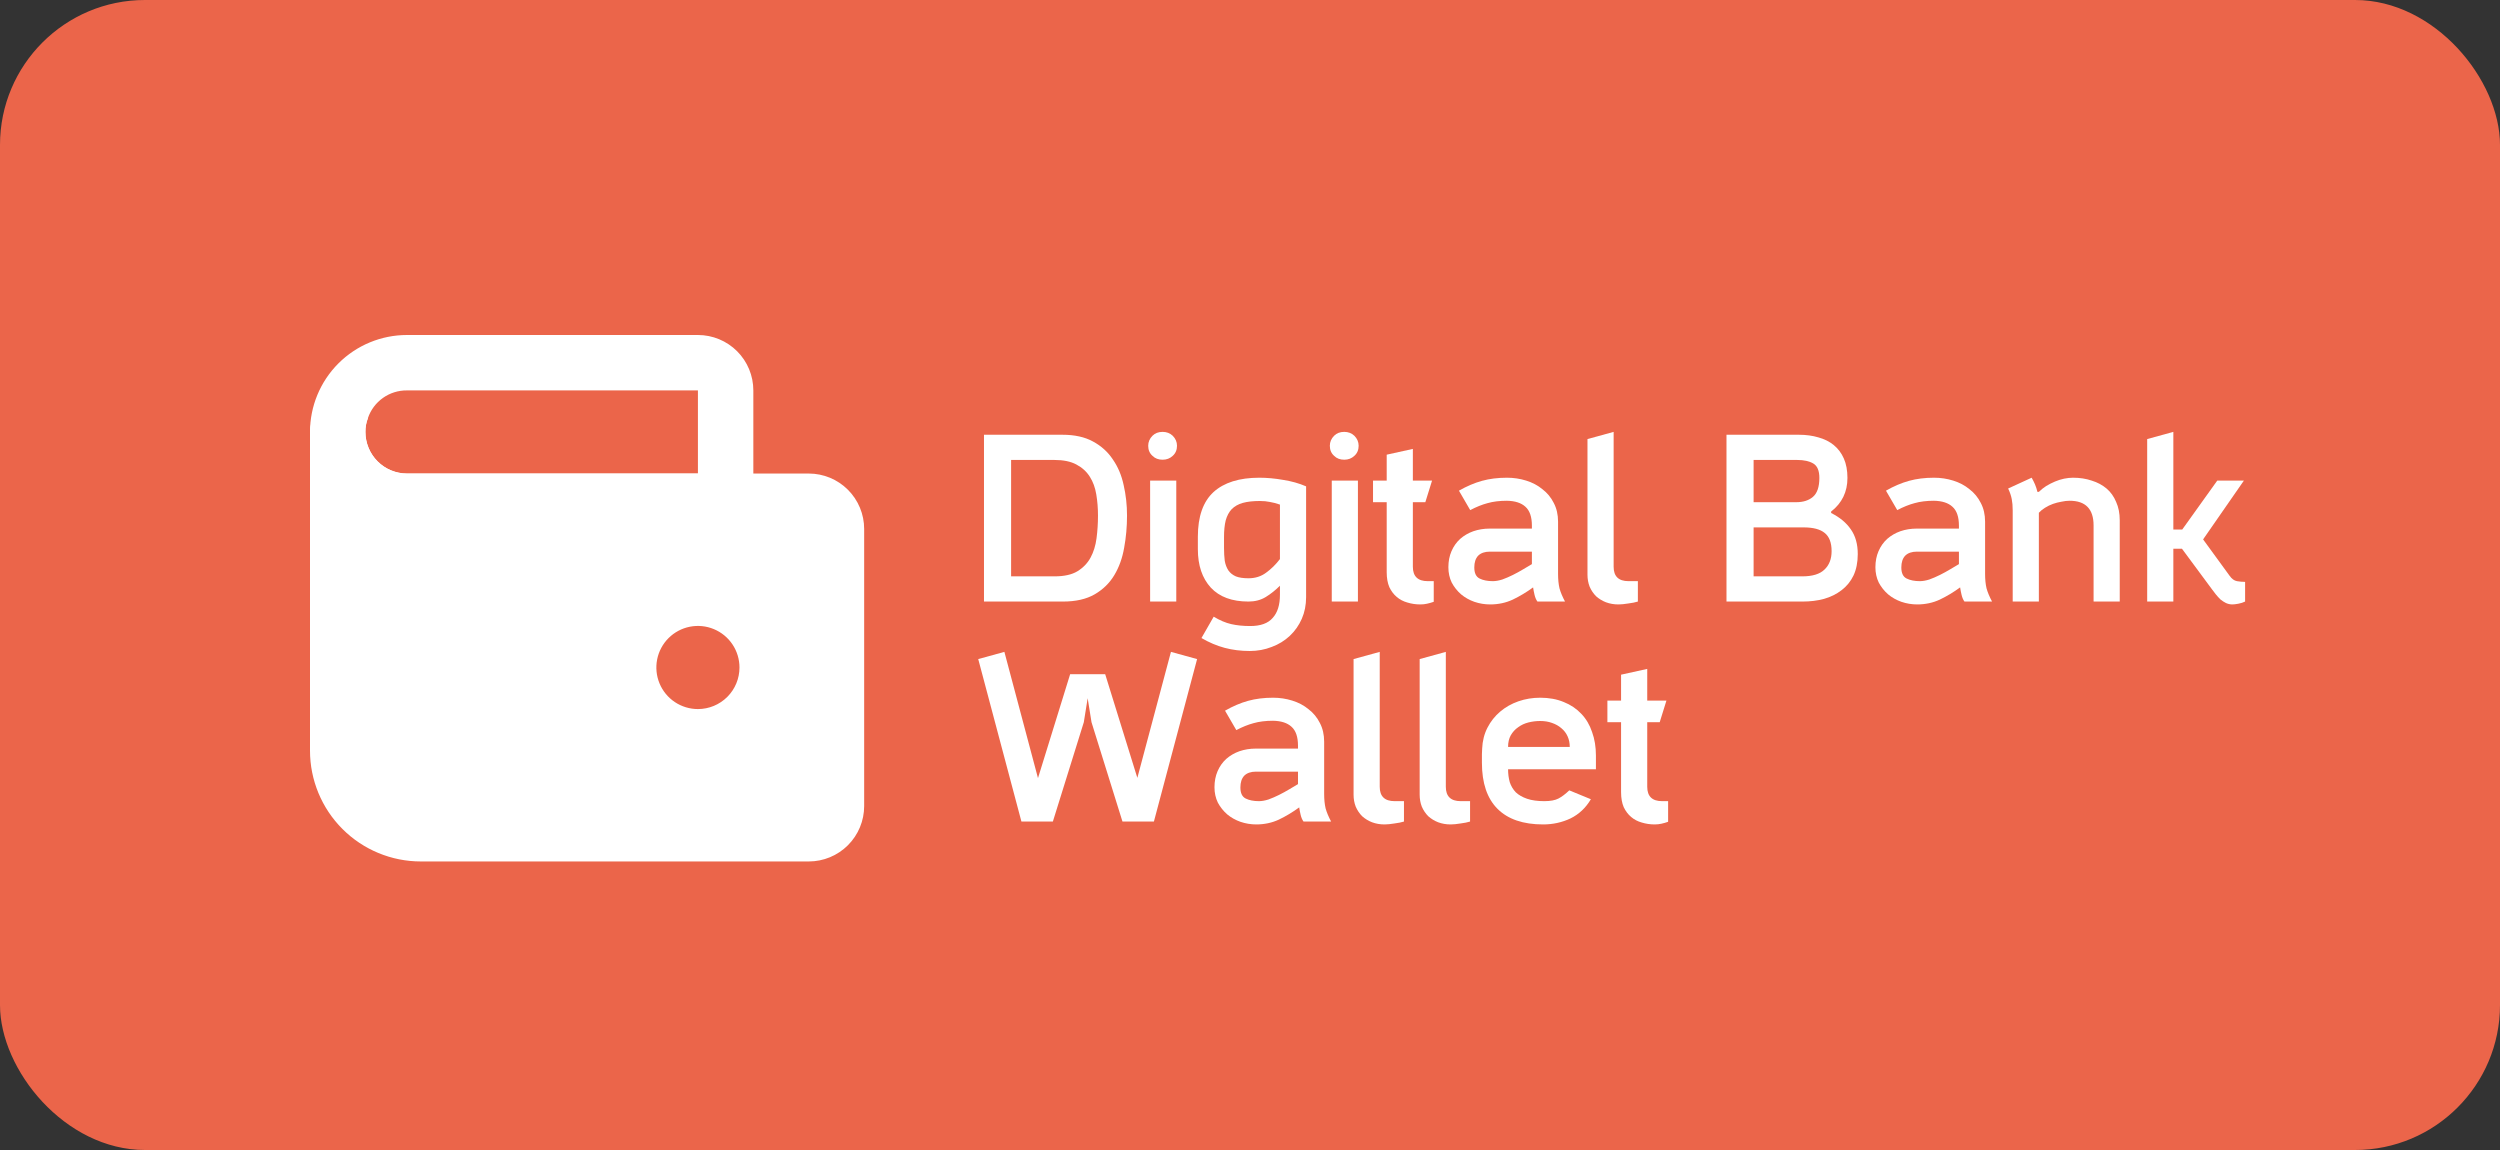 <svg width="500" height="230" viewBox="0 0 500 230" fill="none" xmlns="http://www.w3.org/2000/svg">
<rect x="0" y="0" width="500" height="230" fill="#333333" stroke="none"/>
<rect width="500" height="230" rx="29" fill="#EB654A"/>
<path d="M139.584 67H81.396C76.252 67 71.319 69.043 67.681 72.681C64.044 76.318 62 81.252 62 86.396C62 91.54 64.044 96.473 67.681 100.111C71.319 103.748 76.252 105.792 81.396 105.792H145.125C146.595 105.792 148.005 105.208 149.044 104.169C150.083 103.129 150.667 101.72 150.667 100.25V78.083C150.667 75.144 149.499 72.325 147.421 70.246C145.342 68.168 142.523 67 139.584 67ZM81.396 94.708C79.192 94.708 77.077 93.833 75.518 92.274C73.959 90.715 73.084 88.6 73.084 86.396C73.07 85.449 73.24 84.508 73.582 83.625C74.132 81.994 75.185 80.58 76.589 79.584C77.992 78.589 79.675 78.063 81.396 78.083H139.584V94.708H81.396Z" fill="white"/>
<path d="M161.75 94.708L81.396 94.708C79.192 94.708 77.077 93.833 75.518 92.274C73.959 90.715 73.084 88.6 73.084 86.396C73.07 85.449 73.24 84.508 73.582 83.625L70.534 81.685C69.694 81.146 68.723 80.844 67.725 80.811C66.727 80.778 65.738 81.015 64.864 81.498C63.989 81.98 63.261 82.69 62.757 83.553C62.253 84.415 61.992 85.397 62 86.396L62 150.125C62 156.004 64.335 161.642 68.493 165.799C72.65 169.956 78.288 172.292 84.167 172.292H161.75C164.689 172.292 167.509 171.124 169.587 169.045C171.666 166.967 172.833 164.148 172.833 161.208V105.792C172.833 102.852 171.666 100.033 169.587 97.955C167.509 95.876 164.689 94.708 161.75 94.708ZM139.583 141.813C137.939 141.813 136.332 141.325 134.965 140.412C133.598 139.498 132.533 138.2 131.904 136.681C131.274 135.162 131.11 133.491 131.431 131.878C131.751 130.266 132.543 128.785 133.706 127.622C134.868 126.46 136.349 125.668 137.962 125.347C139.574 125.026 141.245 125.191 142.764 125.82C144.283 126.449 145.582 127.515 146.495 128.882C147.408 130.249 147.896 131.856 147.896 133.5C147.896 135.705 147.02 137.819 145.461 139.378C143.902 140.937 141.788 141.813 139.583 141.813Z" fill="white"/>
<path d="M212.589 120.311H196.797V86.951H212.493C214.925 86.951 216.957 87.399 218.589 88.295C220.253 89.191 221.581 90.391 222.573 91.895C223.597 93.367 224.317 95.079 224.733 97.031C225.181 98.983 225.405 101.015 225.405 103.127C225.405 105.335 225.213 107.479 224.829 109.559C224.477 111.607 223.821 113.431 222.861 115.031C221.901 116.631 220.589 117.911 218.925 118.871C217.261 119.831 215.149 120.311 212.589 120.311ZM202.221 115.271H210.909C212.829 115.271 214.349 114.935 215.469 114.263C216.621 113.559 217.501 112.647 218.109 111.527C218.717 110.407 219.117 109.111 219.309 107.639C219.501 106.167 219.597 104.663 219.597 103.127C219.597 101.655 219.485 100.247 219.261 98.903C219.037 97.527 218.605 96.343 217.965 95.351C217.325 94.327 216.429 93.511 215.277 92.903C214.157 92.295 212.685 91.991 210.861 91.991H202.221V115.271Z" fill="white"/>
<path d="M230.024 120.311V96.119H235.256V120.311H230.024ZM232.52 86.375C233.32 86.375 233.992 86.631 234.536 87.143C235.112 87.719 235.4 88.391 235.4 89.159C235.4 89.991 235.112 90.663 234.536 91.175C233.992 91.687 233.32 91.943 232.52 91.943C231.688 91.943 231.016 91.687 230.504 91.175C229.928 90.663 229.64 89.991 229.64 89.159C229.64 88.391 229.928 87.719 230.504 87.143C231.016 86.631 231.688 86.375 232.52 86.375Z" fill="white"/>
<path d="M249.7 115.655C251.044 115.655 252.212 115.287 253.204 114.551C254.228 113.815 255.156 112.903 255.988 111.815V100.919C255.252 100.663 254.58 100.487 253.972 100.391C253.396 100.263 252.724 100.199 251.956 100.199C250.612 100.199 249.476 100.327 248.548 100.583C247.652 100.839 246.916 101.255 246.34 101.831C245.796 102.407 245.396 103.159 245.14 104.087C244.916 104.983 244.804 106.103 244.804 107.447V109.559C244.804 110.519 244.852 111.383 244.948 112.151C245.076 112.887 245.316 113.527 245.668 114.071C246.02 114.583 246.516 114.983 247.156 115.271C247.796 115.527 248.644 115.655 249.7 115.655ZM255.988 117.143C255.092 118.039 254.148 118.791 253.156 119.399C252.164 120.007 251.012 120.311 249.7 120.311C246.404 120.311 243.892 119.383 242.164 117.527C240.436 115.639 239.572 113.079 239.572 109.847V107.351C239.572 103.319 240.612 100.343 242.692 98.423C244.804 96.503 247.86 95.543 251.86 95.543C253.396 95.543 254.98 95.687 256.612 95.975C258.276 96.231 259.812 96.663 261.22 97.271V119.447C261.22 121.015 260.932 122.455 260.356 123.767C259.78 125.079 258.98 126.215 257.956 127.175C256.932 128.135 255.732 128.871 254.356 129.383C252.98 129.927 251.508 130.199 249.94 130.199C248.18 130.199 246.516 129.991 244.948 129.575C243.38 129.159 241.828 128.503 240.292 127.607L242.74 123.335C243.956 124.071 245.124 124.567 246.244 124.823C247.364 125.079 248.628 125.207 250.036 125.207C252.116 125.207 253.62 124.663 254.548 123.575C255.508 122.519 255.988 120.983 255.988 118.967V117.143Z" fill="white"/>
<path d="M266.352 120.311V96.119H271.584V120.311H266.352ZM268.848 86.375C269.648 86.375 270.32 86.631 270.864 87.143C271.44 87.719 271.728 88.391 271.728 89.159C271.728 89.991 271.44 90.663 270.864 91.175C270.32 91.687 269.648 91.943 268.848 91.943C268.016 91.943 267.344 91.687 266.832 91.175C266.256 90.663 265.968 89.991 265.968 89.159C265.968 88.391 266.256 87.719 266.832 87.143C267.344 86.631 268.016 86.375 268.848 86.375Z" fill="white"/>
<path d="M277.34 100.439H274.604V96.119H277.34V90.935L282.572 89.783V96.119H286.412L285.068 100.439H282.572V113.351C282.572 115.271 283.564 116.231 285.548 116.231H286.748V120.359C286.3 120.519 285.852 120.647 285.404 120.743C284.988 120.839 284.54 120.887 284.06 120.887C283.164 120.887 282.3 120.759 281.468 120.503C280.668 120.279 279.964 119.911 279.356 119.399C278.748 118.887 278.252 118.231 277.868 117.431C277.516 116.599 277.34 115.607 277.34 114.455V100.439Z" fill="white"/>
<path d="M298.556 116.231C299.132 116.231 299.772 116.119 300.476 115.895C301.18 115.639 301.884 115.335 302.588 114.983C303.292 114.631 303.964 114.263 304.604 113.879C305.276 113.463 305.868 113.111 306.38 112.823V110.327H297.98C296.956 110.327 296.172 110.599 295.628 111.143C295.116 111.687 294.86 112.471 294.86 113.495C294.86 114.615 295.212 115.351 295.916 115.703C296.62 116.055 297.5 116.231 298.556 116.231ZM301.388 95.543C302.732 95.543 304.012 95.735 305.228 96.119C306.476 96.503 307.564 97.079 308.492 97.847C309.452 98.583 310.204 99.495 310.748 100.583C311.324 101.671 311.612 102.919 311.612 104.327V114.791C311.612 115.879 311.708 116.839 311.9 117.671C312.124 118.471 312.492 119.351 313.004 120.311H307.484C307.228 119.959 307.036 119.511 306.908 118.967C306.78 118.423 306.684 117.927 306.62 117.479C305.308 118.439 303.948 119.255 302.54 119.927C301.164 120.567 299.66 120.887 298.028 120.887C296.94 120.887 295.884 120.711 294.86 120.359C293.868 120.007 292.988 119.511 292.22 118.871C291.452 118.199 290.828 117.415 290.348 116.519C289.9 115.591 289.676 114.567 289.676 113.447C289.676 112.263 289.884 111.191 290.3 110.231C290.716 109.271 291.292 108.455 292.028 107.783C292.796 107.111 293.676 106.599 294.668 106.247C295.692 105.895 296.78 105.719 297.932 105.719H306.38V105.143C306.38 103.383 305.948 102.119 305.084 101.351C304.252 100.583 303.02 100.183 301.388 100.151C299.916 100.151 298.62 100.311 297.5 100.631C296.412 100.919 295.26 101.383 294.044 102.023L291.788 98.135C293.356 97.239 294.892 96.583 296.396 96.167C297.9 95.751 299.564 95.543 301.388 95.543Z" fill="white"/>
<path d="M317.495 87.815L322.727 86.375V113.351C322.727 115.271 323.719 116.231 325.703 116.231H327.575V120.311C327.063 120.471 326.423 120.599 325.655 120.695C324.887 120.823 324.231 120.887 323.687 120.887C322.791 120.887 321.959 120.743 321.191 120.455C320.455 120.167 319.799 119.767 319.223 119.255C318.679 118.711 318.247 118.071 317.927 117.335C317.639 116.599 317.495 115.799 317.495 114.935V87.815Z" fill="white"/>
<path d="M359.265 100.439C360.641 100.439 361.745 100.087 362.577 99.383C363.441 98.647 363.873 97.383 363.873 95.591C363.873 94.151 363.473 93.191 362.673 92.711C361.873 92.231 360.785 91.991 359.409 91.991H350.721V100.439H359.265ZM350.721 105.479V115.271H360.465C362.481 115.271 363.953 114.823 364.881 113.927C365.841 113.031 366.321 111.799 366.321 110.231C366.321 108.535 365.857 107.319 364.929 106.583C364.033 105.847 362.625 105.479 360.705 105.479H350.721ZM366.225 102.599C367.953 103.463 369.265 104.551 370.161 105.863C371.089 107.175 371.553 108.823 371.553 110.807C371.553 112.471 371.265 113.911 370.689 115.127C370.113 116.311 369.313 117.287 368.289 118.055C367.297 118.823 366.129 119.399 364.785 119.783C363.473 120.135 362.049 120.311 360.513 120.311H345.297V86.951H359.793C361.201 86.951 362.497 87.127 363.681 87.479C364.865 87.799 365.889 88.311 366.753 89.015C367.617 89.719 368.289 90.615 368.769 91.703C369.249 92.791 369.489 94.087 369.489 95.591C369.489 98.375 368.401 100.615 366.225 102.311V102.599Z" fill="white"/>
<path d="M383.962 116.231C384.538 116.231 385.178 116.119 385.882 115.895C386.586 115.639 387.29 115.335 387.994 114.983C388.698 114.631 389.37 114.263 390.01 113.879C390.682 113.463 391.274 113.111 391.786 112.823V110.327H383.386C382.362 110.327 381.578 110.599 381.034 111.143C380.522 111.687 380.266 112.471 380.266 113.495C380.266 114.615 380.618 115.351 381.322 115.703C382.026 116.055 382.906 116.231 383.962 116.231ZM386.794 95.543C388.138 95.543 389.418 95.735 390.634 96.119C391.882 96.503 392.97 97.079 393.898 97.847C394.858 98.583 395.61 99.495 396.154 100.583C396.73 101.671 397.018 102.919 397.018 104.327V114.791C397.018 115.879 397.114 116.839 397.306 117.671C397.53 118.471 397.898 119.351 398.41 120.311H392.89C392.634 119.959 392.442 119.511 392.314 118.967C392.186 118.423 392.09 117.927 392.026 117.479C390.714 118.439 389.354 119.255 387.946 119.927C386.57 120.567 385.066 120.887 383.434 120.887C382.346 120.887 381.29 120.711 380.266 120.359C379.274 120.007 378.394 119.511 377.626 118.871C376.858 118.199 376.234 117.415 375.754 116.519C375.306 115.591 375.082 114.567 375.082 113.447C375.082 112.263 375.29 111.191 375.706 110.231C376.122 109.271 376.698 108.455 377.434 107.783C378.202 107.111 379.082 106.599 380.074 106.247C381.098 105.895 382.186 105.719 383.338 105.719H391.786V105.143C391.786 103.383 391.354 102.119 390.49 101.351C389.658 100.583 388.426 100.183 386.794 100.151C385.322 100.151 384.026 100.311 382.906 100.631C381.818 100.919 380.666 101.383 379.45 102.023L377.194 98.135C378.762 97.239 380.298 96.583 381.802 96.167C383.306 95.751 384.97 95.543 386.794 95.543Z" fill="white"/>
<path d="M413.916 100.151C413.404 100.151 412.86 100.215 412.284 100.343C411.708 100.439 411.148 100.583 410.604 100.775C410.06 100.967 409.532 101.223 409.02 101.543C408.54 101.831 408.124 102.167 407.772 102.551V120.311H402.54V102.071C402.54 101.207 402.476 100.455 402.348 99.815C402.22 99.143 401.98 98.439 401.628 97.703L406.332 95.543C406.588 95.991 406.812 96.439 407.004 96.887C407.196 97.335 407.356 97.831 407.484 98.375H407.772C408.188 97.959 408.668 97.575 409.212 97.223C409.788 96.871 410.38 96.567 410.988 96.311C411.596 96.055 412.204 95.863 412.812 95.735C413.452 95.607 414.044 95.543 414.588 95.543C415.964 95.543 417.212 95.735 418.332 96.119C419.484 96.471 420.476 96.999 421.308 97.703C422.14 98.407 422.78 99.303 423.228 100.391C423.708 101.447 423.948 102.663 423.948 104.039V120.311H418.716V105.095C418.716 101.799 417.116 100.151 413.916 100.151Z" fill="white"/>
<path d="M434.668 86.375V105.911H436.444L443.452 96.119H448.78L440.62 107.879L445.9 115.127C446.348 115.767 446.844 116.135 447.388 116.231C447.932 116.327 448.476 116.375 449.02 116.375V120.311C448.636 120.503 448.188 120.647 447.676 120.743C447.164 120.839 446.764 120.887 446.476 120.887C446.028 120.887 445.596 120.791 445.18 120.599C444.796 120.407 444.428 120.167 444.076 119.879C443.756 119.559 443.452 119.223 443.164 118.871C442.876 118.519 442.62 118.183 442.396 117.863L436.396 109.751H434.668V120.311H429.436V87.815L434.668 86.375Z" fill="white"/>
<path d="M221.037 134.839L227.469 155.575L234.189 130.375L239.421 131.815L230.781 164.311H224.493L218.301 144.439L217.533 139.639L216.765 144.439L210.573 164.311H204.285L195.645 131.815L200.877 130.375L207.597 155.623L214.029 134.839H221.037Z" fill="white"/>
<path d="M251.775 160.231C252.351 160.231 252.991 160.119 253.695 159.895C254.399 159.639 255.103 159.335 255.807 158.983C256.511 158.631 257.183 158.263 257.823 157.879C258.495 157.463 259.087 157.111 259.599 156.823V154.327H251.199C250.175 154.327 249.391 154.599 248.847 155.143C248.335 155.687 248.079 156.471 248.079 157.495C248.079 158.615 248.431 159.351 249.135 159.703C249.839 160.055 250.719 160.231 251.775 160.231ZM254.607 139.543C255.951 139.543 257.231 139.735 258.447 140.119C259.695 140.503 260.783 141.079 261.711 141.847C262.671 142.583 263.423 143.495 263.967 144.583C264.543 145.671 264.831 146.919 264.831 148.327V158.791C264.831 159.879 264.927 160.839 265.119 161.671C265.343 162.471 265.711 163.351 266.223 164.311H260.703C260.447 163.959 260.255 163.511 260.127 162.967C259.999 162.423 259.903 161.927 259.839 161.479C258.527 162.439 257.167 163.255 255.759 163.927C254.383 164.567 252.879 164.887 251.247 164.887C250.159 164.887 249.103 164.711 248.079 164.359C247.087 164.007 246.207 163.511 245.439 162.871C244.671 162.199 244.047 161.415 243.567 160.519C243.119 159.591 242.895 158.567 242.895 157.447C242.895 156.263 243.103 155.191 243.519 154.231C243.935 153.271 244.511 152.455 245.247 151.783C246.015 151.111 246.895 150.599 247.887 150.247C248.911 149.895 249.999 149.719 251.151 149.719H259.599V149.143C259.599 147.383 259.167 146.119 258.303 145.351C257.471 144.583 256.239 144.183 254.607 144.151C253.135 144.151 251.839 144.311 250.719 144.631C249.631 144.919 248.479 145.383 247.263 146.023L245.007 142.135C246.575 141.239 248.111 140.583 249.615 140.167C251.119 139.751 252.783 139.543 254.607 139.543Z" fill="white"/>
<path d="M270.714 131.815L275.946 130.375V157.351C275.946 159.271 276.938 160.231 278.922 160.231H280.794V164.311C280.282 164.471 279.642 164.599 278.874 164.695C278.106 164.823 277.45 164.887 276.906 164.887C276.01 164.887 275.178 164.743 274.41 164.455C273.674 164.167 273.018 163.767 272.442 163.255C271.898 162.711 271.466 162.071 271.146 161.335C270.858 160.599 270.714 159.799 270.714 158.935V131.815Z" fill="white"/>
<path d="M283.933 131.815L289.165 130.375V157.351C289.165 159.271 290.157 160.231 292.141 160.231H294.013V164.311C293.501 164.471 292.861 164.599 292.093 164.695C291.325 164.823 290.669 164.887 290.125 164.887C289.229 164.887 288.397 164.743 287.629 164.455C286.893 164.167 286.237 163.767 285.661 163.255C285.117 162.711 284.685 162.071 284.365 161.335C284.077 160.599 283.933 159.799 283.933 158.935V131.815Z" fill="white"/>
<path d="M301.616 153.847C301.616 154.775 301.728 155.639 301.952 156.439C302.208 157.207 302.608 157.879 303.152 158.455C303.728 158.999 304.48 159.431 305.408 159.751C306.336 160.071 307.488 160.231 308.864 160.231C310.08 160.231 311.024 160.055 311.696 159.703C312.368 159.351 313.088 158.807 313.856 158.071L318.176 159.847C317.152 161.575 315.792 162.855 314.096 163.687C312.4 164.487 310.576 164.887 308.624 164.887C304.624 164.887 301.584 163.847 299.504 161.767C297.424 159.687 296.384 156.615 296.384 152.551V152.023C296.384 151.607 296.384 151.207 296.384 150.823C296.384 150.439 296.4 150.071 296.432 149.719C296.496 148.183 296.848 146.791 297.488 145.543C298.128 144.295 298.976 143.223 300.032 142.327C301.088 141.431 302.304 140.743 303.68 140.263C305.056 139.783 306.512 139.543 308.048 139.543C309.808 139.543 311.376 139.831 312.752 140.407C314.128 140.951 315.296 141.735 316.256 142.759C317.216 143.751 317.936 144.967 318.416 146.407C318.928 147.815 319.184 149.383 319.184 151.111V153.847H301.616ZM301.616 149.383H313.952C313.952 148.615 313.808 147.911 313.52 147.271C313.232 146.631 312.816 146.087 312.272 145.639C311.76 145.191 311.136 144.839 310.4 144.583C309.696 144.327 308.912 144.199 308.048 144.199C307.248 144.199 306.464 144.295 305.696 144.487C304.928 144.679 304.24 144.999 303.632 145.447C303.024 145.863 302.528 146.407 302.144 147.079C301.792 147.719 301.616 148.487 301.616 149.383Z" fill="white"/>
<path d="M324.215 144.439H321.479V140.119H324.215V134.935L329.447 133.783V140.119H333.287L331.943 144.439H329.447V157.351C329.447 159.271 330.439 160.231 332.423 160.231H333.623V164.359C333.175 164.519 332.727 164.647 332.279 164.743C331.863 164.839 331.415 164.887 330.935 164.887C330.039 164.887 329.175 164.759 328.343 164.503C327.543 164.279 326.839 163.911 326.231 163.399C325.623 162.887 325.127 162.231 324.743 161.431C324.391 160.599 324.215 159.607 324.215 158.455V144.439Z" fill="white"/>
</svg>
